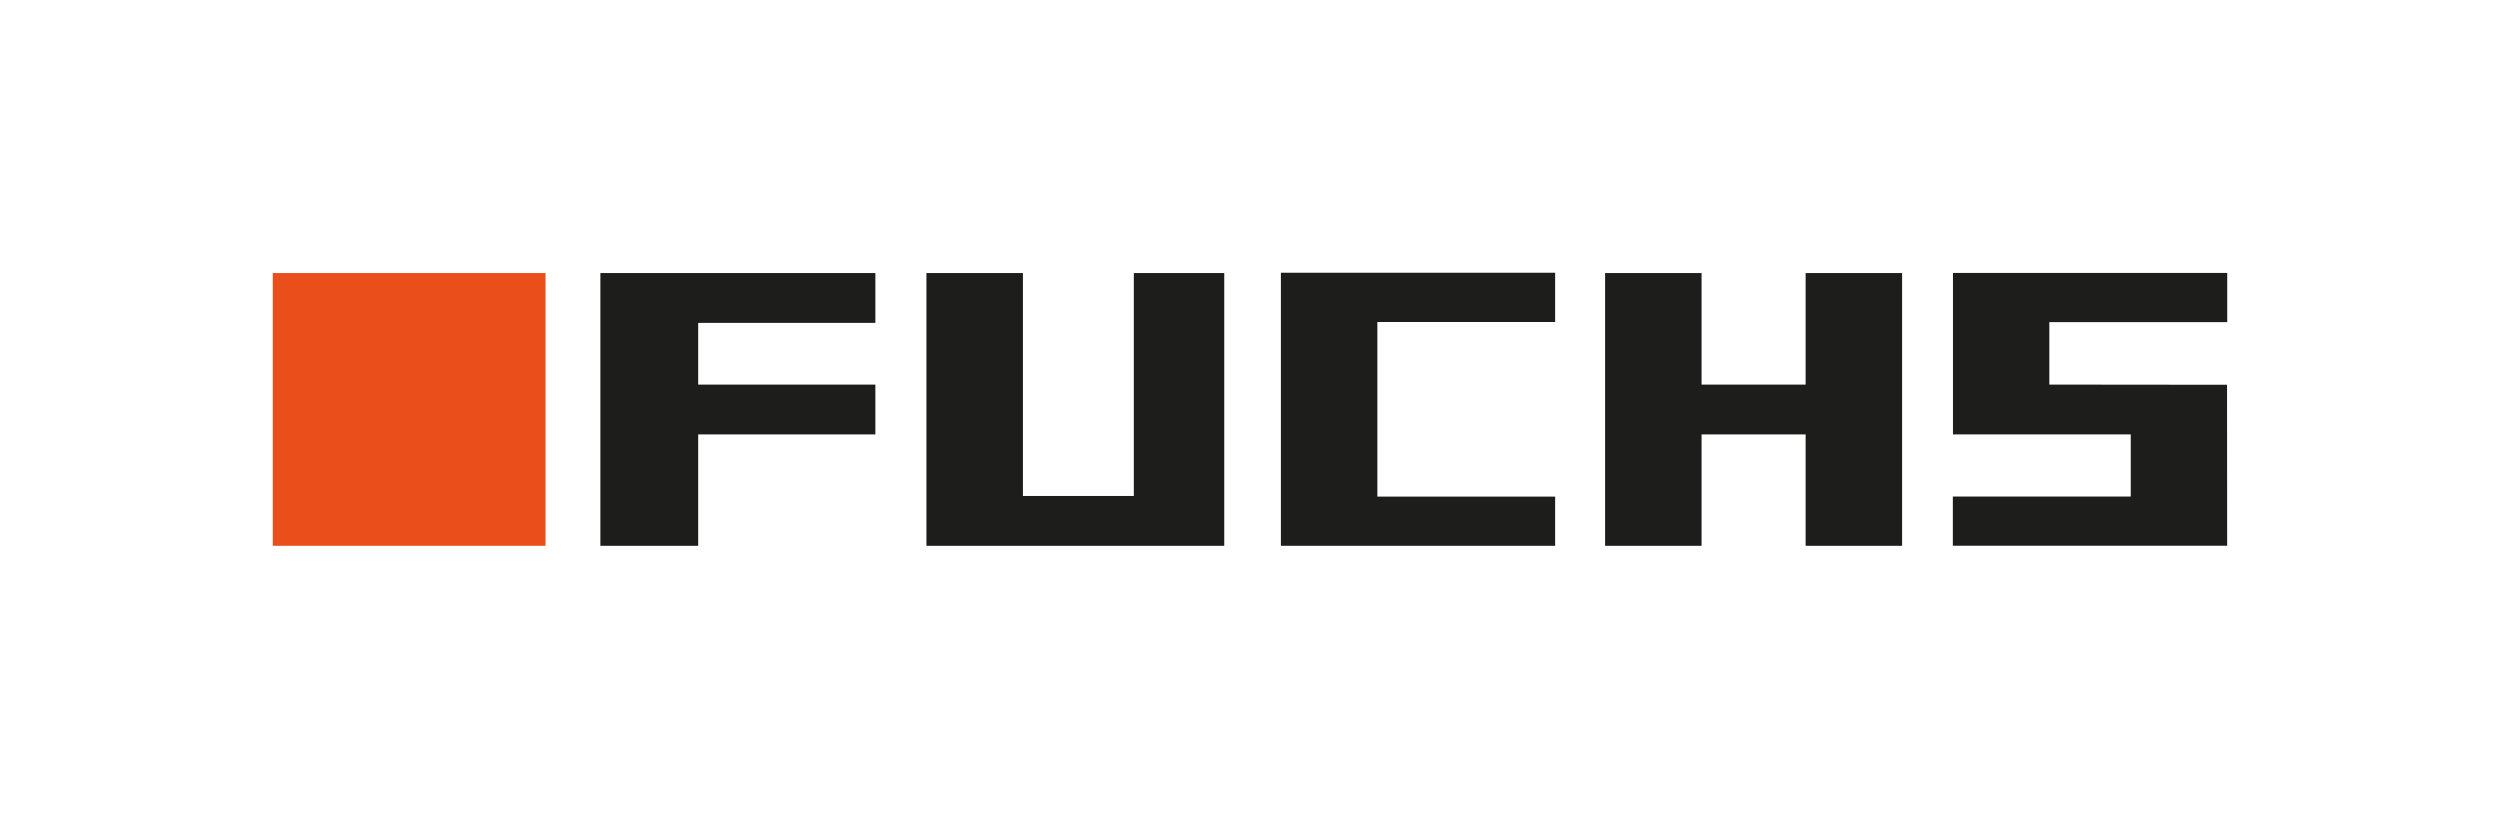 <?xml version="1.0" encoding="UTF-8"?><svg id="a" xmlns="http://www.w3.org/2000/svg" width="94.712mm" height="31.009mm" viewBox="0 0 268.475 87.901"><defs><style>.b{fill:#1d1d1b;}.b,.c{stroke-width:0px;}.c{fill:#e94e1b;}</style></defs><polygon class="b" points="109.851 29.323 99.489 29.323 99.489 58.615 131.472 58.615 131.472 29.323 121.761 29.323 121.761 53.264 109.851 53.264 109.851 29.323"/><polygon class="b" points="193.907 58.615 204.268 58.615 204.268 29.323 193.907 29.323 193.907 41.303 182.733 41.303 182.733 29.323 172.372 29.323 172.372 58.615 182.733 58.615 182.733 46.652 193.907 46.652 193.907 58.615"/><polygon class="b" points="220.079 34.594 239.183 34.594 239.183 29.308 209.73 29.308 209.73 46.652 228.822 46.653 228.822 53.321 209.717 53.321 209.717 58.609 239.177 58.609 239.164 41.32 220.079 41.301 220.079 34.594"/><polygon class="b" points="94.005 46.652 94.005 41.303 74.978 41.303 74.978 34.675 94.005 34.675 94.005 29.323 64.474 29.323 64.474 58.615 74.978 58.615 74.978 46.652 94.005 46.652"/><polygon class="b" points="147.916 34.577 167.007 34.577 167.007 29.292 137.555 29.292 137.555 58.615 167.007 58.616 167.007 53.33 147.916 53.33 147.916 34.577"/><rect class="c" x="29.292" y="29.323" width="29.292" height="29.292"/></svg>